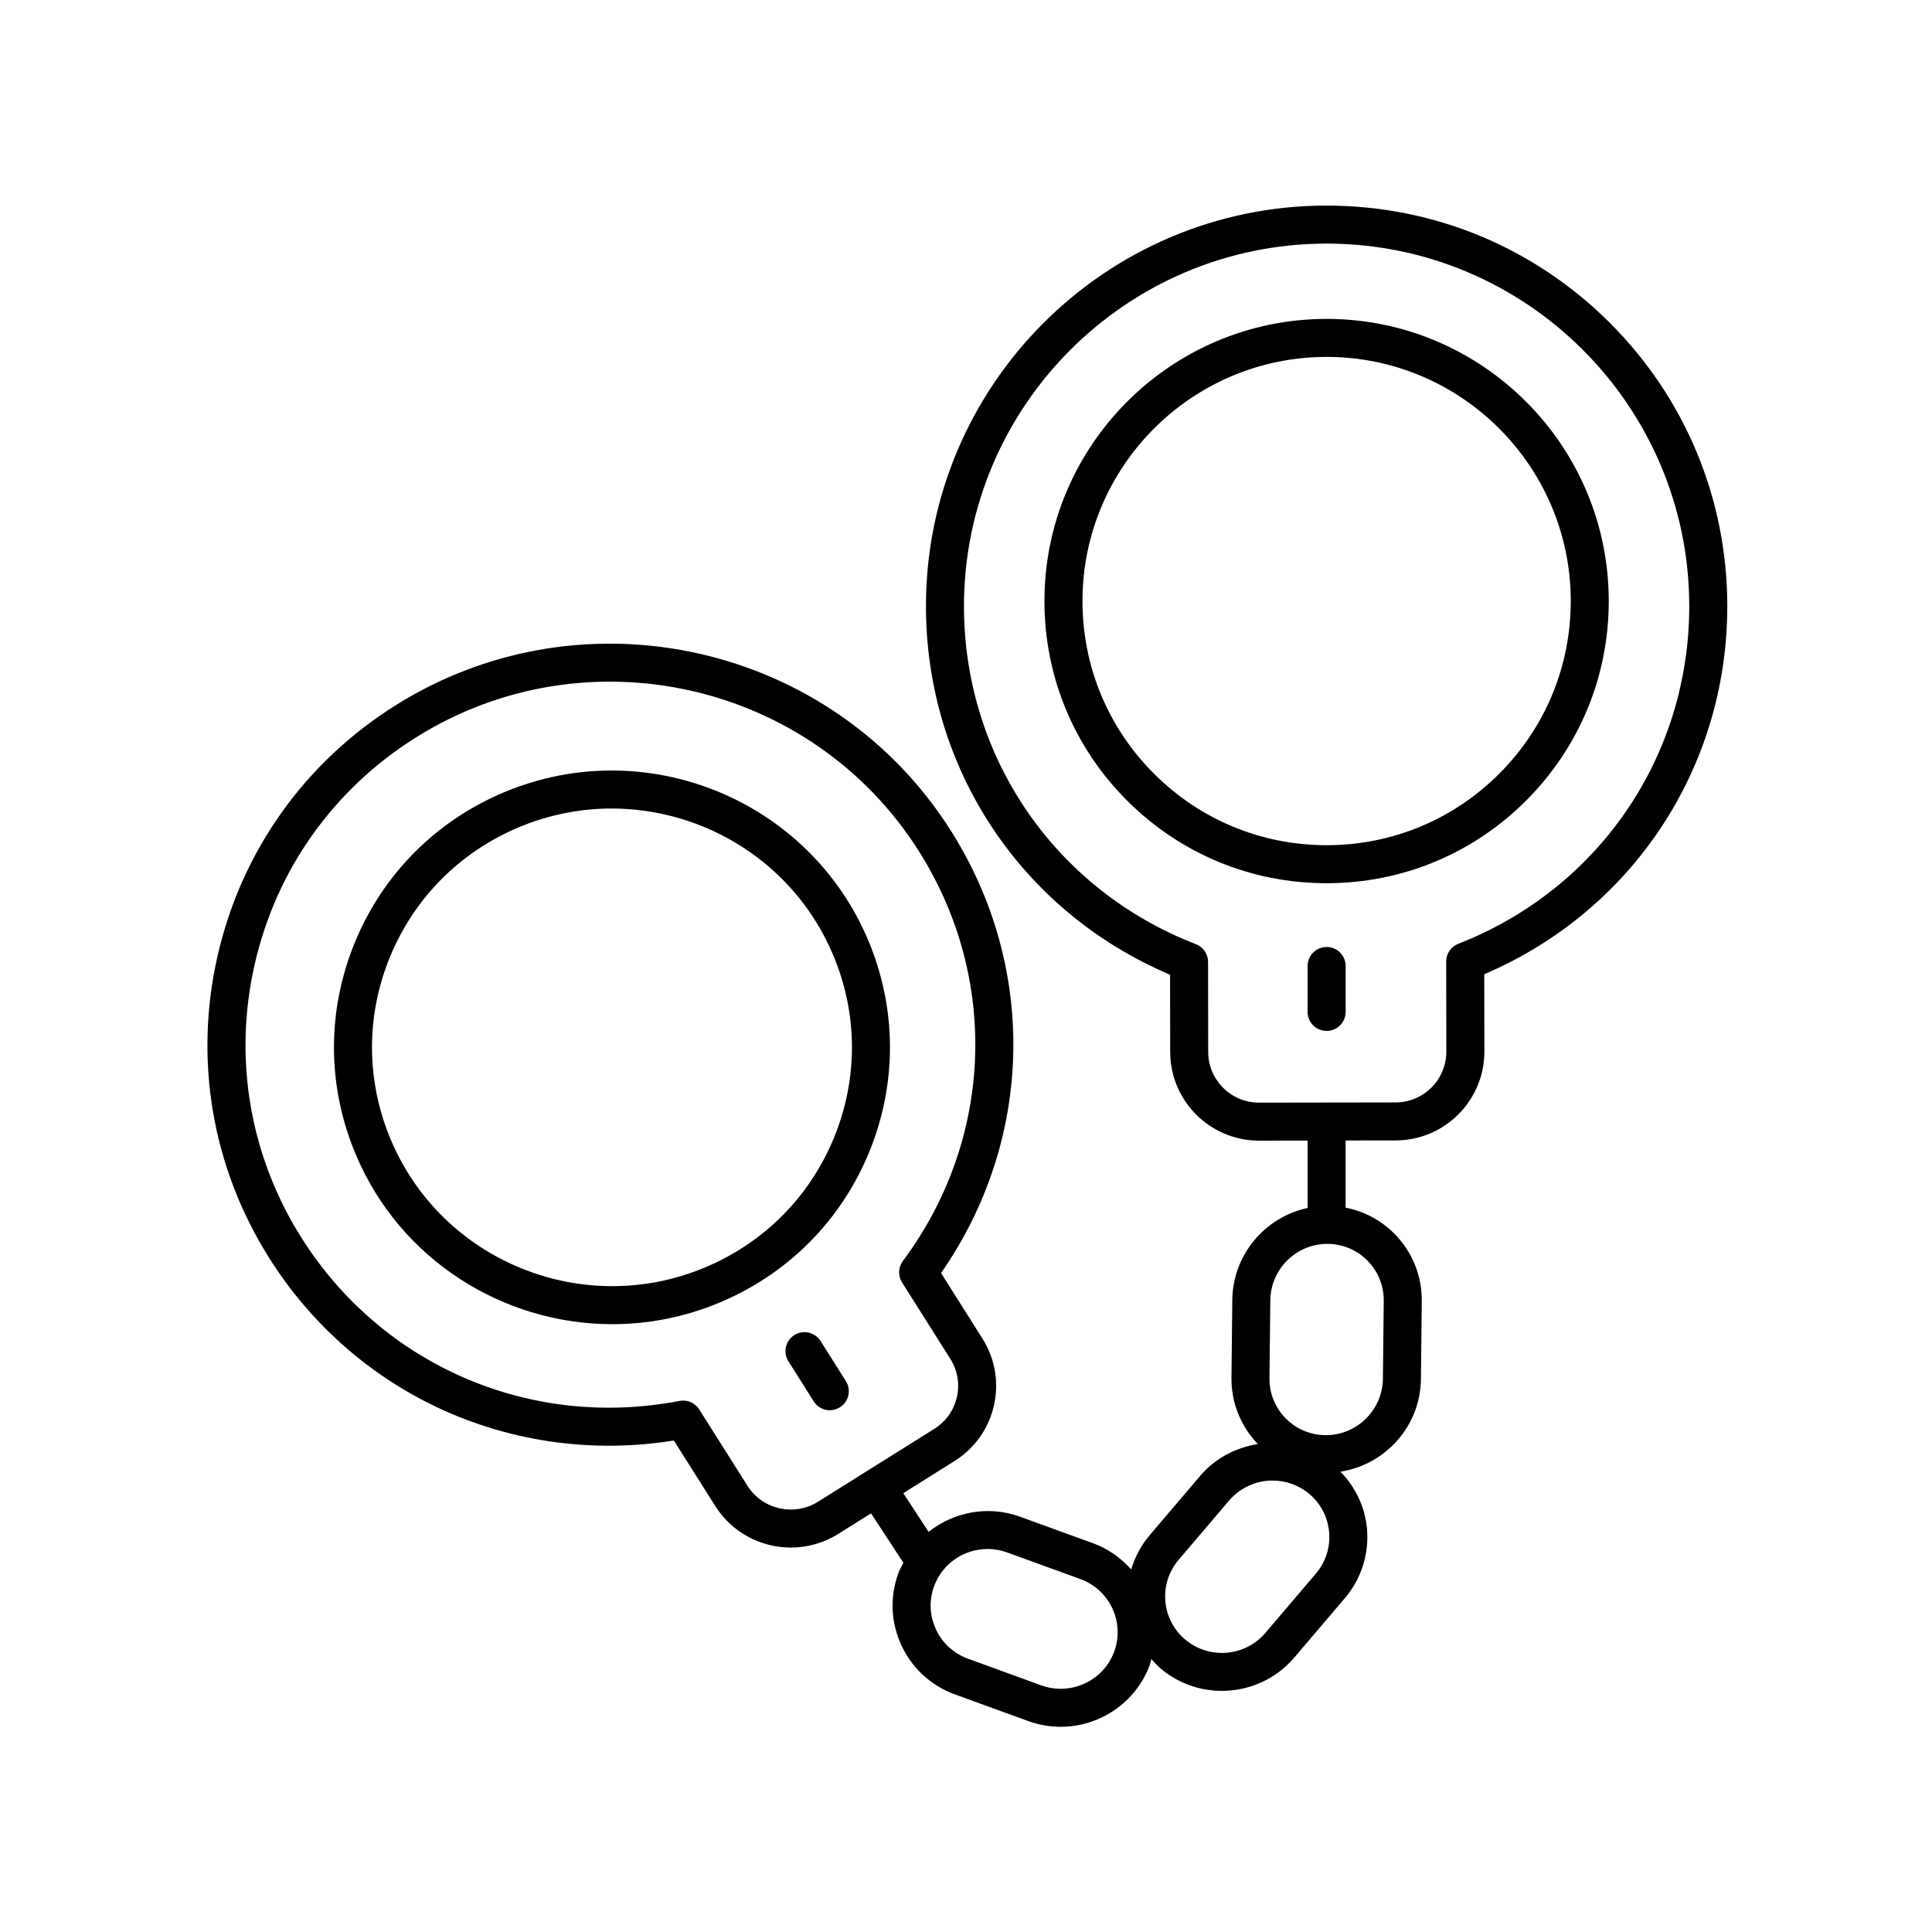 <?xml version="1.0" encoding="UTF-8"?>
<!-- Uploaded to: ICON Repo, www.iconrepo.com, Generator: ICON Repo Mixer Tools -->
<svg fill="#000000" width="800px" height="800px" version="1.1" viewBox="144 144 512 512" xmlns="http://www.w3.org/2000/svg">
 <g>
  <path d="m495.56 228.51h-0.105c-41.23 0.062-74.727 33.656-74.668 74.891 0.031 19.969 7.836 38.734 21.98 52.84 14.117 14.07 32.859 21.82 52.785 21.82h0.117c19.973-0.031 38.738-7.832 52.844-21.977 14.102-14.145 21.855-32.934 21.824-52.91-0.055-41.188-33.59-74.664-74.777-74.664zm45.824 120.46c-12.203 12.234-28.441 18.992-45.723 19.016h-0.102c-17.242 0-33.457-6.707-45.672-18.883-12.238-12.203-18.992-28.438-19.02-45.723-0.051-35.676 28.93-64.742 64.605-64.797h0.09c35.633 0 64.652 28.965 64.707 64.609 0.02 17.281-6.684 33.535-18.887 45.777z"/>
  <path d="m277.77 353.88c-18.184 7.578-32.301 21.758-39.758 39.938-7.426 18.105-7.34 38.016 0.242 56.062 11.797 28.094 39.211 45.043 68.027 45.043 9.453 0 19.059-1.824 28.312-5.684 18.18-7.578 32.297-21.758 39.75-39.93 7.426-18.109 7.344-38.023-0.234-56.074-15.676-37.309-58.891-54.969-96.34-39.355zm87.254 91.605c-6.434 15.68-18.613 27.918-34.309 34.453-32.332 13.477-69.648-1.762-83.176-33.969-6.535-15.559-6.609-32.723-0.207-48.336 6.43-15.68 18.613-27.922 34.309-34.461 7.992-3.332 16.289-4.906 24.453-4.906 24.875 0 48.539 14.629 58.719 38.863 6.543 15.566 6.617 32.738 0.211 48.355z"/>
  <path d="m495.57 198.48h-0.164c-58.547 0.09-106.11 47.789-106.02 106.34 0.066 42.914 25.34 80.816 64.695 97.492l0.031 20.477c0.02 12.965 10.57 23.496 23.531 23.496h0.035l12.852-0.02v17.863c-11.273 2.402-19.828 12.379-19.957 24.359l-0.223 20.609c-0.07 6.613 2.426 12.84 6.992 17.598-5.754 0.898-11.238 3.676-15.297 8.438l-13.363 15.703c-2.297 2.699-3.922 5.793-4.902 9.082-2.727-3.047-6.094-5.477-10.051-6.918l-19.395-7.051c-8.527-3.102-17.609-1.238-24.242 4.012l-6.711-10.258 13.551-8.496c5.352-3.356 9.066-8.586 10.465-14.73 1.395-6.137 0.312-12.441-3.051-17.762l-10.961-17.348c24.496-35.164 25.645-80.766 2.66-117.14-31.34-49.598-97.34-64.566-147.15-33.352-24.156 15.145-40.938 38.754-47.246 66.488-6.297 27.66-1.406 56.117 13.762 80.121 22.973 36.367 64.719 55.047 107.17 48.27l10.977 17.367c4.484 7.098 12.176 10.996 20.035 10.996 4.297 0 8.641-1.168 12.535-3.606l8.707-5.457 8.574 13.102c-0.461 0.898-0.973 1.762-1.328 2.734-2.301 6.277-2.016 13.082 0.809 19.148 2.832 6.086 7.875 10.707 14.195 13.004l19.398 7.055c2.832 1.031 5.738 1.52 8.594 1.52 10.266 0 19.93-6.312 23.652-16.469 0.18-0.492 0.242-1.004 0.391-1.5 0.781 0.875 1.551 1.758 2.465 2.527 4.711 3.981 10.477 5.922 16.219 5.922 7.141 0 14.242-3.008 19.211-8.848l13.363-15.695c4.352-5.117 6.445-11.609 5.898-18.293-0.48-5.828-3.019-11.105-7.035-15.254 11.93-1.867 21.184-12.086 21.32-24.535l0.223-20.613c0.074-6.711-2.473-13.043-7.168-17.824-3.582-3.644-8.094-6.031-13.008-6.992v-17.801l13.273-0.02c12.973-0.02 23.516-10.586 23.496-23.566l-0.031-20.477c39.305-16.793 64.469-54.77 64.406-97.691-0.051-28.348-11.137-54.996-31.219-75.02-20.047-19.984-46.66-30.984-74.965-30.984zm-134.79 343.49c-6.328 3.977-14.723 2.07-18.699-4.231l-12.781-20.227c-0.934-1.48-2.551-2.348-4.258-2.348-0.316 0-0.633 0.031-0.953 0.09-39.473 7.617-78.785-9.34-100.15-43.152-13.723-21.723-18.148-47.473-12.453-72.508 5.711-25.102 20.898-46.473 42.773-60.18 45.105-28.281 104.89-14.73 133.28 30.195 21.355 33.805 19.684 76.418-4.262 108.56-1.246 1.672-1.332 3.941-0.219 5.703l12.781 20.227c1.918 3.039 2.539 6.641 1.742 10.141-0.801 3.512-2.926 6.508-5.992 8.43zm78.492 39.719c-2.852 7.769-11.523 11.789-19.34 8.945l-19.398-7.055c-3.789-1.379-6.809-4.144-8.504-7.789-1.684-3.621-1.855-7.684-0.48-11.434 2.231-6.078 8.016-9.859 14.172-9.859 1.719 0 3.465 0.297 5.168 0.914l19.395 7.051c3.793 1.383 6.812 4.148 8.508 7.793 1.684 3.621 1.855 7.68 0.48 11.434zm53.438-20.656-13.363 15.695c-5.387 6.328-14.914 7.113-21.262 1.762-3.062-2.59-4.93-6.211-5.258-10.195-0.328-3.988 0.926-7.871 3.527-10.926l13.363-15.695c2.984-3.508 7.246-5.312 11.535-5.312 3.441 0 6.902 1.168 9.727 3.547 3.059 2.59 4.926 6.211 5.258 10.195 0.328 3.984-0.926 7.867-3.527 10.93zm17.996-72.273-0.223 20.613c-0.09 8.27-6.859 14.957-15.109 14.957h-0.102c-4.008-0.023-7.758-1.613-10.562-4.461-2.809-2.859-4.332-6.641-4.289-10.66l0.223-20.609c0.09-8.27 6.856-14.961 15.109-14.961h0.102c4.012 0.031 7.762 1.617 10.566 4.473 2.809 2.852 4.332 6.637 4.285 10.648zm19.758-94.645c-1.938 0.758-3.207 2.621-3.207 4.703l0.035 23.863c0.012 7.418-6.016 13.465-13.434 13.477l-36.199 0.055h-0.02c-7.41 0-13.445-6.023-13.453-13.43l-0.035-23.867c-0.004-2.082-1.281-3.941-3.219-4.695-37.281-14.43-61.41-49.531-61.469-89.418-0.074-52.992 42.977-96.168 95.965-96.246h0.148c52.918 0 96.016 43.02 96.094 95.953 0.055 39.895-23.969 75.066-61.207 89.605z"/>
  <path d="m361.46 499.38c-1.484-2.348-4.598-3.047-6.949-1.57-2.356 1.484-3.059 4.602-1.57 6.953l6.699 10.613c0.961 1.516 2.594 2.348 4.266 2.348 0.922 0 1.852-0.25 2.684-0.777 2.356-1.484 3.059-4.602 1.57-6.953z"/>
  <path d="m495.57 394.96c-2.781 0-5.039 2.254-5.039 5.039v12.164c0 2.785 2.254 5.039 5.039 5.039 2.781 0 5.039-2.254 5.039-5.039v-12.164c0-2.785-2.254-5.039-5.039-5.039z"/>
 </g>
</svg>